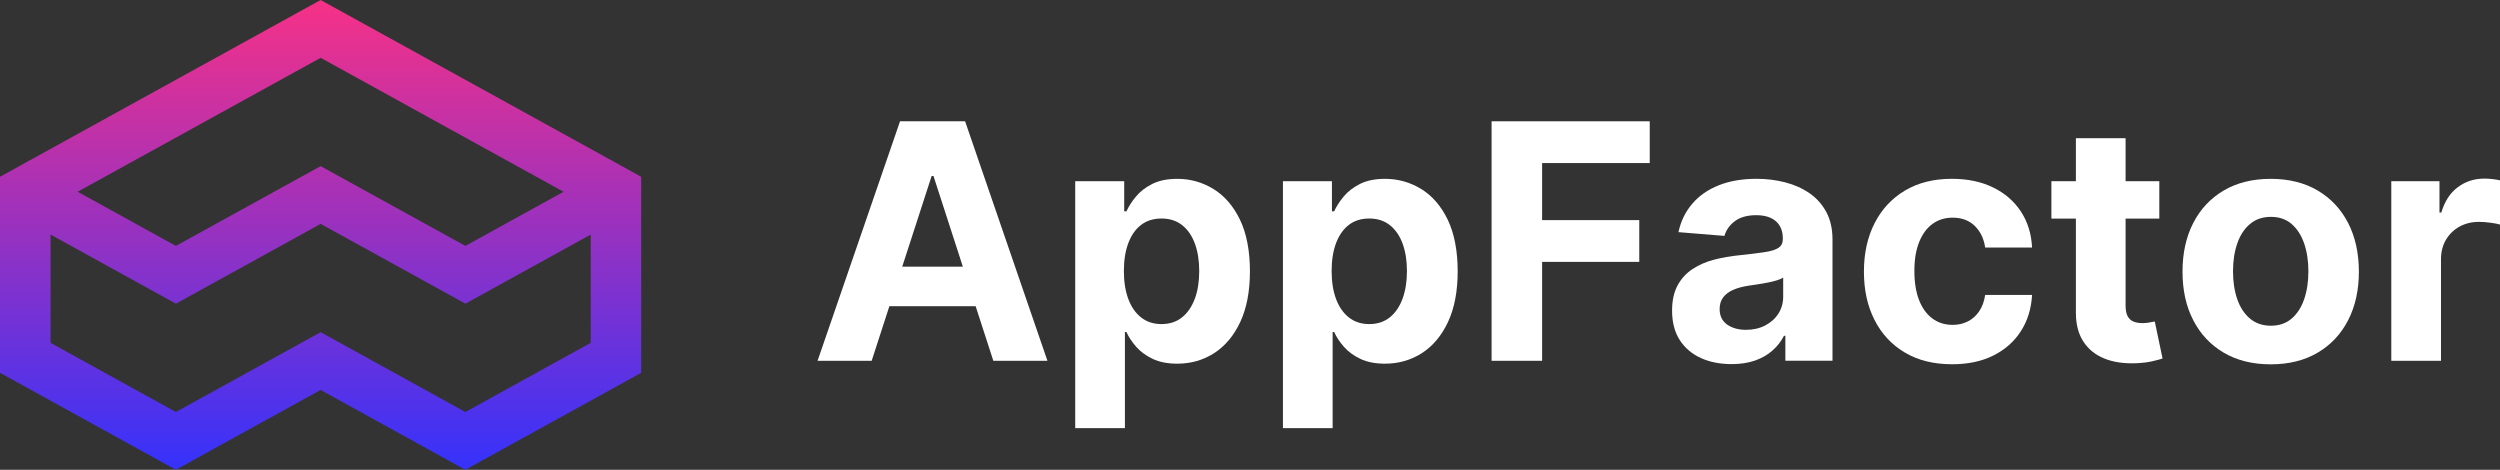 <svg width="149" height="28" viewBox="0 0 149 28" fill="none" xmlns="http://www.w3.org/2000/svg">
<rect x="0" y="0" width="149" height="28" fill="#333333" stroke="none"/>
<g clip-path="url(#clip0_235_579)">
<path d="M53.642 7.229L48.727 21.503H51.952L53.007 18.249H58.148L59.202 21.503H62.427L57.52 7.229H53.642ZM53.773 15.893L55.525 10.491H55.636L57.386 15.893H53.773Z" fill="white"/>
<path d="M72.327 11.268C71.668 10.863 70.951 10.659 70.172 10.659C69.574 10.659 69.075 10.761 68.674 10.963C68.273 11.165 67.95 11.416 67.701 11.716C67.453 12.016 67.265 12.31 67.135 12.597H67.003V10.799H64.083V25.518H67.045V19.788H67.135C67.269 20.086 67.464 20.379 67.718 20.669C67.972 20.96 68.302 21.199 68.703 21.39C69.103 21.58 69.591 21.675 70.166 21.675C70.978 21.675 71.711 21.465 72.366 21.045C73.021 20.624 73.54 20.003 73.922 19.184C74.304 18.364 74.496 17.358 74.496 16.164C74.496 14.97 74.299 13.917 73.905 13.1C73.512 12.285 72.985 11.674 72.327 11.267V11.268ZM71.211 17.8C71.038 18.275 70.784 18.647 70.449 18.915C70.116 19.183 69.707 19.315 69.226 19.315C68.744 19.315 68.343 19.183 68.01 18.92C67.677 18.658 67.421 18.29 67.246 17.817C67.069 17.343 66.983 16.787 66.983 16.151C66.983 15.515 67.071 14.962 67.246 14.493C67.423 14.023 67.675 13.661 68.008 13.406C68.339 13.151 68.746 13.023 69.228 13.023C69.709 13.023 70.125 13.155 70.458 13.421C70.791 13.685 71.045 14.053 71.216 14.523C71.388 14.993 71.474 15.536 71.474 16.153C71.474 16.77 71.388 17.324 71.215 17.802L71.211 17.8Z" fill="white"/>
<path d="M84.707 11.268C84.048 10.863 83.331 10.659 82.552 10.659C81.954 10.659 81.455 10.761 81.054 10.963C80.653 11.165 80.33 11.416 80.081 11.716C79.833 12.016 79.645 12.31 79.515 12.597H79.383V10.799H76.463V25.518H79.425V19.788H79.515C79.649 20.086 79.844 20.379 80.098 20.669C80.352 20.96 80.682 21.199 81.082 21.39C81.483 21.58 81.971 21.675 82.546 21.675C83.357 21.675 84.091 21.465 84.746 21.045C85.401 20.624 85.92 20.003 86.304 19.184C86.686 18.364 86.878 17.358 86.878 16.164C86.878 14.97 86.68 13.917 86.287 13.1C85.894 12.285 85.367 11.674 84.709 11.267L84.707 11.268ZM83.593 17.8C83.419 18.275 83.165 18.647 82.832 18.915C82.499 19.183 82.091 19.315 81.609 19.315C81.128 19.315 80.727 19.183 80.392 18.92C80.059 18.658 79.803 18.29 79.628 17.817C79.451 17.343 79.365 16.787 79.365 16.151C79.365 15.515 79.453 14.962 79.628 14.493C79.805 14.023 80.057 13.661 80.388 13.406C80.719 13.151 81.126 13.023 81.607 13.023C82.089 13.023 82.505 13.155 82.838 13.421C83.171 13.685 83.425 14.053 83.596 14.523C83.768 14.993 83.854 15.536 83.854 16.153C83.854 16.77 83.768 17.324 83.593 17.802V17.8Z" fill="white"/>
<path d="M88.899 21.503H91.91V15.608H97.7V13.119H91.91V9.718H98.324V7.229H88.899V21.503Z" fill="white"/>
<path d="M107.845 11.516C107.422 11.223 106.937 11.006 106.393 10.867C105.849 10.727 105.279 10.657 104.686 10.657C103.834 10.657 103.083 10.786 102.437 11.044C101.79 11.302 101.263 11.668 100.857 12.146C100.448 12.623 100.176 13.185 100.036 13.836L102.776 14.059C102.878 13.706 103.087 13.412 103.401 13.178C103.717 12.944 104.14 12.825 104.673 12.825C105.177 12.825 105.569 12.946 105.843 13.187C106.118 13.429 106.257 13.77 106.257 14.211V14.253C106.257 14.481 106.171 14.653 105.999 14.768C105.828 14.885 105.552 14.972 105.171 15.028C104.791 15.087 104.291 15.147 103.67 15.213C103.141 15.264 102.637 15.353 102.157 15.477C101.677 15.602 101.25 15.789 100.874 16.036C100.499 16.283 100.202 16.607 99.984 17.011C99.765 17.415 99.656 17.915 99.656 18.509C99.656 19.215 99.811 19.805 100.119 20.277C100.428 20.748 100.847 21.103 101.382 21.343C101.914 21.582 102.522 21.701 103.203 21.701C103.732 21.701 104.197 21.629 104.601 21.488C105.006 21.346 105.35 21.148 105.636 20.895C105.924 20.643 106.154 20.348 106.325 20.015H106.408V21.499H109.217V14.279C109.217 13.644 109.095 13.097 108.848 12.638C108.602 12.18 108.269 11.806 107.843 11.512L107.845 11.516ZM106.278 17.677C106.278 18.054 106.184 18.39 105.994 18.688C105.804 18.986 105.542 19.222 105.209 19.396C104.876 19.569 104.49 19.658 104.056 19.658C103.621 19.658 103.228 19.552 102.932 19.341C102.639 19.13 102.49 18.822 102.49 18.418C102.49 18.139 102.562 17.905 102.706 17.718C102.849 17.53 103.051 17.381 103.311 17.27C103.57 17.158 103.873 17.077 104.221 17.026C104.383 17.003 104.564 16.977 104.763 16.945C104.963 16.915 105.162 16.881 105.362 16.841C105.561 16.802 105.74 16.758 105.9 16.709C106.06 16.66 106.186 16.605 106.278 16.545V17.681V17.677Z" fill="white"/>
<path d="M115.179 13.345C115.519 13.097 115.918 12.972 116.377 12.972C116.919 12.972 117.358 13.136 117.695 13.463C118.031 13.791 118.238 14.221 118.317 14.755H121.112C121.07 13.928 120.845 13.208 120.438 12.595C120.03 11.982 119.477 11.504 118.777 11.167C118.077 10.827 117.262 10.657 116.33 10.657C115.25 10.657 114.319 10.891 113.536 11.357C112.753 11.823 112.149 12.472 111.726 13.302C111.302 14.132 111.09 15.094 111.09 16.19C111.09 17.287 111.299 18.23 111.718 19.062C112.138 19.894 112.74 20.543 113.525 21.009C114.309 21.477 115.25 21.709 116.344 21.709C117.294 21.709 118.116 21.535 118.81 21.186C119.505 20.837 120.05 20.354 120.448 19.733C120.845 19.113 121.065 18.394 121.112 17.577H118.317C118.261 17.954 118.144 18.275 117.966 18.543C117.787 18.811 117.563 19.013 117.292 19.152C117.021 19.292 116.716 19.362 116.377 19.362C115.918 19.362 115.517 19.237 115.175 18.986C114.833 18.735 114.567 18.371 114.379 17.892C114.191 17.413 114.097 16.832 114.097 16.149C114.097 15.466 114.191 14.902 114.381 14.428C114.571 13.955 114.836 13.593 115.177 13.344L115.179 13.345Z" fill="white"/>
<path d="M128.104 19.221C127.965 19.247 127.825 19.258 127.686 19.258C127.487 19.258 127.312 19.228 127.161 19.168C127.011 19.108 126.894 19.002 126.809 18.851C126.727 18.7 126.685 18.487 126.685 18.213V13.029H128.695V10.799H126.685V8.235H123.723V10.799H122.263V13.029H123.723V18.604C123.72 19.306 123.865 19.887 124.162 20.347C124.459 20.807 124.875 21.147 125.409 21.364C125.944 21.581 126.568 21.677 127.284 21.649C127.667 21.635 127.995 21.596 128.264 21.534C128.533 21.471 128.742 21.417 128.889 21.369L128.424 19.16C128.35 19.174 128.243 19.194 128.104 19.219V19.221Z" fill="white"/>
<path d="M138.131 11.353C137.347 10.891 136.413 10.659 135.333 10.659C134.253 10.659 133.322 10.891 132.535 11.353C131.75 11.816 131.143 12.461 130.717 13.291C130.29 14.121 130.078 15.089 130.078 16.194C130.078 17.3 130.29 18.254 130.717 19.083C131.145 19.913 131.75 20.558 132.535 21.02C133.32 21.482 134.253 21.714 135.333 21.714C136.413 21.714 137.345 21.484 138.131 21.02C138.918 20.558 139.522 19.913 139.949 19.083C140.376 18.253 140.589 17.29 140.589 16.194C140.589 15.098 140.376 14.121 139.949 13.291C139.522 12.461 138.916 11.816 138.131 11.353ZM137.326 17.837C137.157 18.326 136.908 18.709 136.579 18.99C136.25 19.271 135.839 19.413 135.348 19.413C134.857 19.413 134.436 19.271 134.101 18.99C133.766 18.709 133.512 18.324 133.342 17.837C133.173 17.349 133.088 16.794 133.088 16.172C133.088 15.549 133.173 14.994 133.342 14.506C133.512 14.017 133.764 13.632 134.101 13.349C134.438 13.066 134.853 12.925 135.348 12.925C135.843 12.925 136.25 13.066 136.579 13.349C136.908 13.632 137.157 14.019 137.326 14.506C137.495 14.994 137.58 15.549 137.58 16.172C137.58 16.794 137.495 17.349 137.326 17.837Z" fill="white"/>
<path d="M148.549 10.673C148.377 10.654 148.217 10.645 148.069 10.645C147.47 10.645 146.943 10.814 146.484 11.158C146.025 11.499 145.7 12.003 145.504 12.667H145.393V10.799H142.521V21.503H145.483V15.448C145.483 15.012 145.581 14.625 145.779 14.291C145.976 13.957 146.245 13.695 146.586 13.506C146.927 13.318 147.314 13.223 147.751 13.223C147.954 13.223 148.18 13.24 148.424 13.273C148.671 13.305 148.863 13.342 149.002 13.384V10.75C148.872 10.718 148.722 10.692 148.55 10.673H148.549Z" fill="white"/>
<path d="M37.098 9.919L36.712 9.706L19.109 0L1.503 9.706L1.118 9.919L0 10.536V22.22L10.481 27.998L19.107 23.242L27.732 28L38.215 22.22V12.321V10.536L37.096 9.919H37.098ZM19.109 3.445L33.588 11.429L27.736 14.656L19.109 9.901L10.481 14.656L4.629 11.429L19.109 3.445ZM27.734 24.555L19.109 19.797L10.483 24.555L3.013 20.435V13.981L10.483 18.099L19.11 13.344L27.738 18.099L35.208 13.979V20.433L27.738 24.553L27.734 24.555Z" fill="url(#paint0_linear_235_579)"/>
</g>
<defs>
<linearGradient id="paint0_linear_235_579" x1="19.109" y1="0.036" x2="19.109" y2="27.753" gradientUnits="userSpaceOnUse">
<stop stop-color="#F63187"/>
<stop offset="1" stop-color="#3732FA"/>
</linearGradient>
<clipPath id="clip0_235_579">
<rect width="149" height="28" fill="white"/>
</clipPath>
</defs>
</svg>
